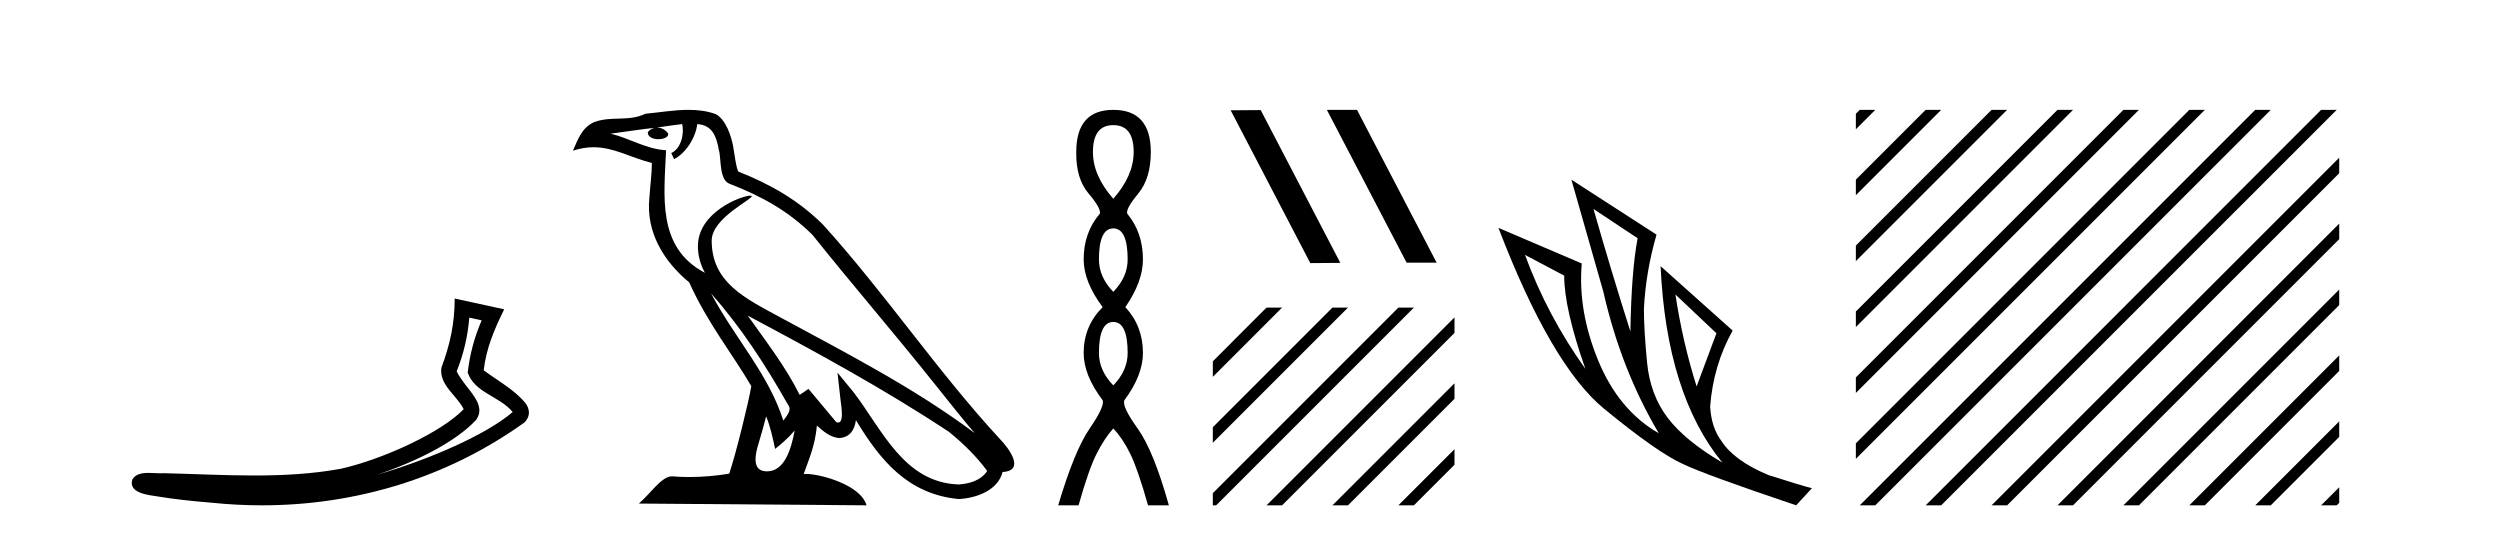 <?xml version='1.0' encoding='UTF-8' standalone='yes'?><svg xmlns='http://www.w3.org/2000/svg' xmlns:xlink='http://www.w3.org/1999/xlink' width='192.0' height='41.0' ><path d='M 36.042 24.395 L 36.992 24.603 C 36.419 25.924 36.078 27.23 35.92 28.62 C 36.476 30.19 38.36 30.419 39.375 31.642 C 37.38 33.36 33.027 35.275 28.921 36.47 C 31.881 35.491 34.959 33.963 36.54 32.276 C 37.17 31.473 36.591 30.633 36.067 29.965 C 35.632 29.417 35.201 28.83 35.075 28.516 C 35.615 27.152 35.922 25.843 36.042 24.395 ZM 34.92 22.928 C 34.922 24.831 34.562 26.472 33.895 28.253 C 33.728 29.584 35.068 30.34 35.611 31.422 C 33.964 33.161 29.52 35.237 26.196 35.998 C 23.992 36.402 21.76 36.518 19.522 36.518 C 17.198 36.518 14.868 36.394 12.556 36.341 C 12.486 36.347 12.41 36.35 12.332 36.35 C 12.053 36.35 11.729 36.319 11.413 36.319 C 10.906 36.319 10.418 36.399 10.168 36.815 C 9.816 37.902 11.466 38.023 12.166 38.136 C 13.21 38.31 14.654 38.482 16.261 38.609 C 17.548 38.742 18.835 38.809 20.117 38.809 C 27.31 38.809 34.342 36.701 40.272 32.449 C 40.478 32.264 40.627 31.958 40.621 31.674 C 40.615 31.39 40.501 31.168 40.373 30.98 C 39.512 29.928 38.234 29.249 37.15 28.439 C 37.33 26.772 37.987 25.24 38.722 23.755 L 34.92 22.928 Z' style='fill:#000000;stroke:none' /><path d='M 54.611 22.54 L 54.611 22.54 C 56.905 25.118 58.805 28.06 60.498 31.048 C 60.853 31.486 60.453 31.888 60.159 32.305 C 59.044 28.763 56.477 26.03 54.611 22.54 ZM 52.39 9.529 C 52.582 10.422 52.229 11.451 51.553 11.755 L 51.769 12.217 C 52.614 11.815 53.427 10.612 53.548 9.532 C 54.702 9.601 55.018 10.47 55.199 11.479 C 55.415 12.168 55.196 13.841 56.069 14.13 C 58.649 15.129 60.622 16.285 62.392 18.031 C 65.447 21.852 68.64 25.552 71.694 29.376 C 72.881 30.865 73.967 32.228 74.848 33.257 C 70.209 29.789 65.025 27.136 59.94 24.38 C 57.237 22.911 54.658 21.71 54.658 18.477 C 54.658 16.738 57.862 15.281 57.73 15.055 C 57.719 15.035 57.681 15.026 57.623 15.026 C 56.965 15.026 53.599 16.274 53.599 18.907 C 53.599 19.637 53.794 20.313 54.133 20.944 C 54.128 20.944 54.123 20.943 54.118 20.943 C 50.425 18.986 51.011 15.028 51.154 11.538 C 49.62 11.453 48.356 10.616 46.898 10.267 C 48.029 10.121 49.155 9.933 50.289 9.816 L 50.289 9.816 C 50.076 9.858 49.881 9.982 49.752 10.154 C 49.734 10.526 50.154 10.69 50.564 10.69 C 50.965 10.69 51.355 10.534 51.317 10.264 C 51.136 9.982 50.806 9.799 50.469 9.799 C 50.459 9.799 50.449 9.799 50.439 9.799 C 51.003 9.719 51.754 9.599 52.39 9.529 ZM 58.84 31.976 C 59.171 32.78 59.343 33.632 59.53 34.476 C 60.068 34.04 60.59 33.593 61.031 33.06 L 61.031 33.06 C 60.743 34.623 60.207 36.199 58.905 36.199 C 58.118 36.199 57.753 35.667 58.258 34.054 C 58.496 33.293 58.685 32.566 58.84 31.976 ZM 57.427 24.242 L 57.427 24.242 C 62.692 27.047 67.907 29.879 72.887 33.171 C 74.06 34.122 75.105 35.181 75.813 36.172 C 75.343 36.901 74.45 37.152 73.624 37.207 C 69.408 37.06 67.758 32.996 65.532 30.093 L 64.32 28.622 L 64.529 30.507 C 64.544 30.846 64.891 32.452 64.373 32.452 C 64.329 32.452 64.279 32.44 64.221 32.415 L 62.091 29.865 C 61.863 30.015 61.649 30.186 61.413 30.325 C 60.357 28.187 58.81 26.196 57.427 24.242 ZM 52.882 8.437 C 51.775 8.437 50.641 8.636 49.566 8.736 C 48.284 9.361 46.986 8.884 45.641 9.373 C 44.67 9.809 44.398 10.693 43.996 11.576 C 44.568 11.386 45.089 11.308 45.58 11.308 C 47.147 11.308 48.408 12.097 50.064 12.518 C 50.061 13.349 49.931 14.292 49.869 15.242 C 49.612 17.816 50.969 20.076 52.93 21.685 C 54.335 24.814 56.279 27.214 57.698 29.655 C 57.529 30.752 56.509 34.89 56.005 36.376 C 55.02 36.542 53.968 36.636 52.933 36.636 C 52.516 36.636 52.101 36.62 51.695 36.588 C 51.664 36.584 51.632 36.582 51.6 36.582 C 50.802 36.582 49.925 37.945 49.065 38.673 L 66.549 38.809 C 66.104 37.233 62.997 36.397 61.893 36.397 C 61.829 36.397 61.772 36.399 61.723 36.405 C 62.113 35.29 62.599 34.243 62.737 32.686 C 63.225 33.123 63.772 33.595 64.455 33.644 C 65.291 33.582 65.629 33.011 65.735 32.267 C 67.627 35.396 69.743 37.951 73.624 38.327 C 74.965 38.261 76.636 37.675 76.998 36.25 C 78.776 36.149 77.472 34.416 76.812 33.737 C 71.971 28.498 67.976 22.517 63.193 17.238 C 61.351 15.421 59.271 14.192 56.695 13.173 C 56.504 12.702 56.441 12.032 56.316 11.295 C 56.18 10.491 55.751 9.174 54.967 8.765 C 54.298 8.519 53.596 8.437 52.882 8.437 Z' style='fill:#000000;stroke:none' /><path d='M 85.501 9.61 Q 87.066 9.61 87.066 11.673 Q 87.066 13.487 85.501 15.265 Q 83.937 13.487 83.937 11.673 Q 83.937 9.61 85.501 9.61 ZM 85.501 17.541 Q 86.604 17.541 86.604 19.924 Q 86.604 21.276 85.501 22.414 Q 84.399 21.276 84.399 19.924 Q 84.399 17.541 85.501 17.541 ZM 85.501 24.726 Q 86.604 24.726 86.604 27.108 Q 86.604 28.46 85.501 29.598 Q 84.399 28.46 84.399 27.108 Q 84.399 24.726 85.501 24.726 ZM 85.501 8.437 Q 82.656 8.437 82.656 11.673 Q 82.621 13.7 83.599 14.856 Q 84.577 16.012 84.47 16.403 Q 83.225 17.862 83.225 19.924 Q 83.225 21.631 84.683 23.588 Q 83.225 25.046 83.225 27.108 Q 83.225 28.816 84.683 30.736 Q 84.861 31.198 83.688 32.906 Q 82.514 34.613 81.269 38.809 L 82.834 38.809 Q 83.617 36.035 84.221 34.844 Q 84.826 33.652 85.501 32.906 Q 86.213 33.652 86.8 34.844 Q 87.386 36.035 88.169 38.809 L 89.769 38.809 Q 88.596 34.613 87.369 32.906 Q 86.142 31.198 86.355 30.736 Q 87.778 28.816 87.778 27.108 Q 87.778 25.046 86.426 23.588 Q 87.778 21.631 87.778 19.924 Q 87.778 17.862 86.568 16.403 Q 86.462 16.012 87.422 14.856 Q 88.382 13.7 88.382 11.673 Q 88.382 8.437 85.501 8.437 Z' style='fill:#000000;stroke:none' /><path d='M 101.946 8.437 L 101.912 8.454 L 108.028 20.173 L 110.334 20.173 L 104.218 8.437 ZM 96.821 8.454 L 94.515 8.471 L 100.631 20.207 L 102.937 20.19 L 96.821 8.454 Z' style='fill:#000000;stroke:none' /><path d='M 97.27 23.623 L 93.144 27.75 L 93.144 28.943 L 98.165 23.921 L 98.464 23.623 ZM 102.333 23.623 L 93.144 32.812 L 93.144 34.005 L 103.227 23.921 L 103.526 23.623 ZM 107.395 23.623 L 93.144 37.874 L 93.144 38.809 L 93.401 38.809 L 108.289 23.921 L 108.588 23.623 ZM 111.705 24.375 L 97.569 38.511 L 97.27 38.809 L 98.464 38.809 L 111.705 25.568 L 111.705 24.375 ZM 111.705 29.437 L 102.631 38.511 L 102.333 38.809 L 103.526 38.809 L 111.705 30.63 L 111.705 29.437 ZM 111.705 34.499 L 107.693 38.511 L 107.395 38.809 L 108.588 38.809 L 111.705 35.692 L 111.705 34.499 Z' style='fill:#000000;stroke:none' /><path d='M 122.379 16.048 L 125.768 18.297 Q 125.284 20.891 125.215 25.457 Q 123.762 20.891 122.379 16.048 ZM 117.121 19.576 L 120.13 21.168 Q 120.13 23.693 121.756 28.328 Q 118.816 24.212 117.121 19.576 ZM 128.674 22.62 L 131.822 25.595 L 130.3 29.677 Q 129.228 26.287 128.674 22.62 ZM 120.684 13.8 L 123.14 22.413 Q 124.489 28.363 127.394 33.275 Q 124.316 31.51 122.742 27.688 Q 121.168 23.866 121.479 20.234 L 115.08 17.501 Q 119.127 28.051 123.191 31.389 Q 127.256 34.728 129.228 35.627 Q 130.957 36.457 137.945 38.809 L 139.155 37.495 Q 138.325 37.287 135.835 36.492 Q 133.171 35.385 132.203 33.863 Q 131.442 32.86 131.338 31.234 Q 131.58 28.051 133.067 25.388 L 127.533 20.441 L 127.533 20.441 Q 127.982 30.265 132.272 35.523 Q 129.435 33.863 128.086 32.099 Q 126.737 30.334 126.495 27.844 Q 126.253 25.353 126.253 23.727 Q 126.391 20.891 127.221 18.02 L 120.684 13.8 Z' style='fill:#000000;stroke:none' /><path d='M 142.829 8.437 L 142.53 8.736 L 142.53 9.929 L 143.724 8.735 L 144.022 8.437 ZM 147.891 8.437 L 142.53 13.798 L 142.53 14.991 L 148.786 8.735 L 149.084 8.437 ZM 152.953 8.437 L 142.53 18.86 L 142.53 20.053 L 153.848 8.735 L 154.147 8.437 ZM 158.015 8.437 L 142.53 23.922 L 142.53 25.115 L 158.91 8.735 L 159.209 8.437 ZM 163.078 8.437 L 142.53 28.984 L 142.53 30.177 L 163.972 8.735 L 164.271 8.437 ZM 168.14 8.437 L 142.53 34.046 L 142.53 35.239 L 169.034 8.735 L 169.333 8.437 ZM 173.202 8.437 L 143.127 38.511 L 142.829 38.809 L 144.022 38.809 L 174.097 8.735 L 174.395 8.437 ZM 178.264 8.437 L 148.19 38.511 L 147.891 38.809 L 149.084 38.809 L 179.159 8.735 L 179.457 8.437 ZM 179.652 12.111 L 153.252 38.511 L 152.953 38.809 L 154.147 38.809 L 179.652 13.304 L 179.652 12.111 ZM 179.652 17.173 L 158.314 38.511 L 158.015 38.809 L 159.209 38.809 L 179.652 18.366 L 179.652 17.173 ZM 179.652 22.235 L 163.376 38.511 L 163.078 38.809 L 164.271 38.809 L 179.652 23.428 L 179.652 22.235 ZM 179.652 27.297 L 168.438 38.511 L 168.14 38.809 L 169.333 38.809 L 179.652 28.49 L 179.652 27.297 ZM 179.652 32.359 L 173.5 38.511 L 173.202 38.809 L 174.395 38.809 L 179.652 33.552 L 179.652 32.359 ZM 179.652 37.421 L 178.562 38.511 L 178.264 38.809 L 179.457 38.809 L 179.652 38.614 L 179.652 37.421 Z' style='fill:#000000;stroke:none' /></svg>